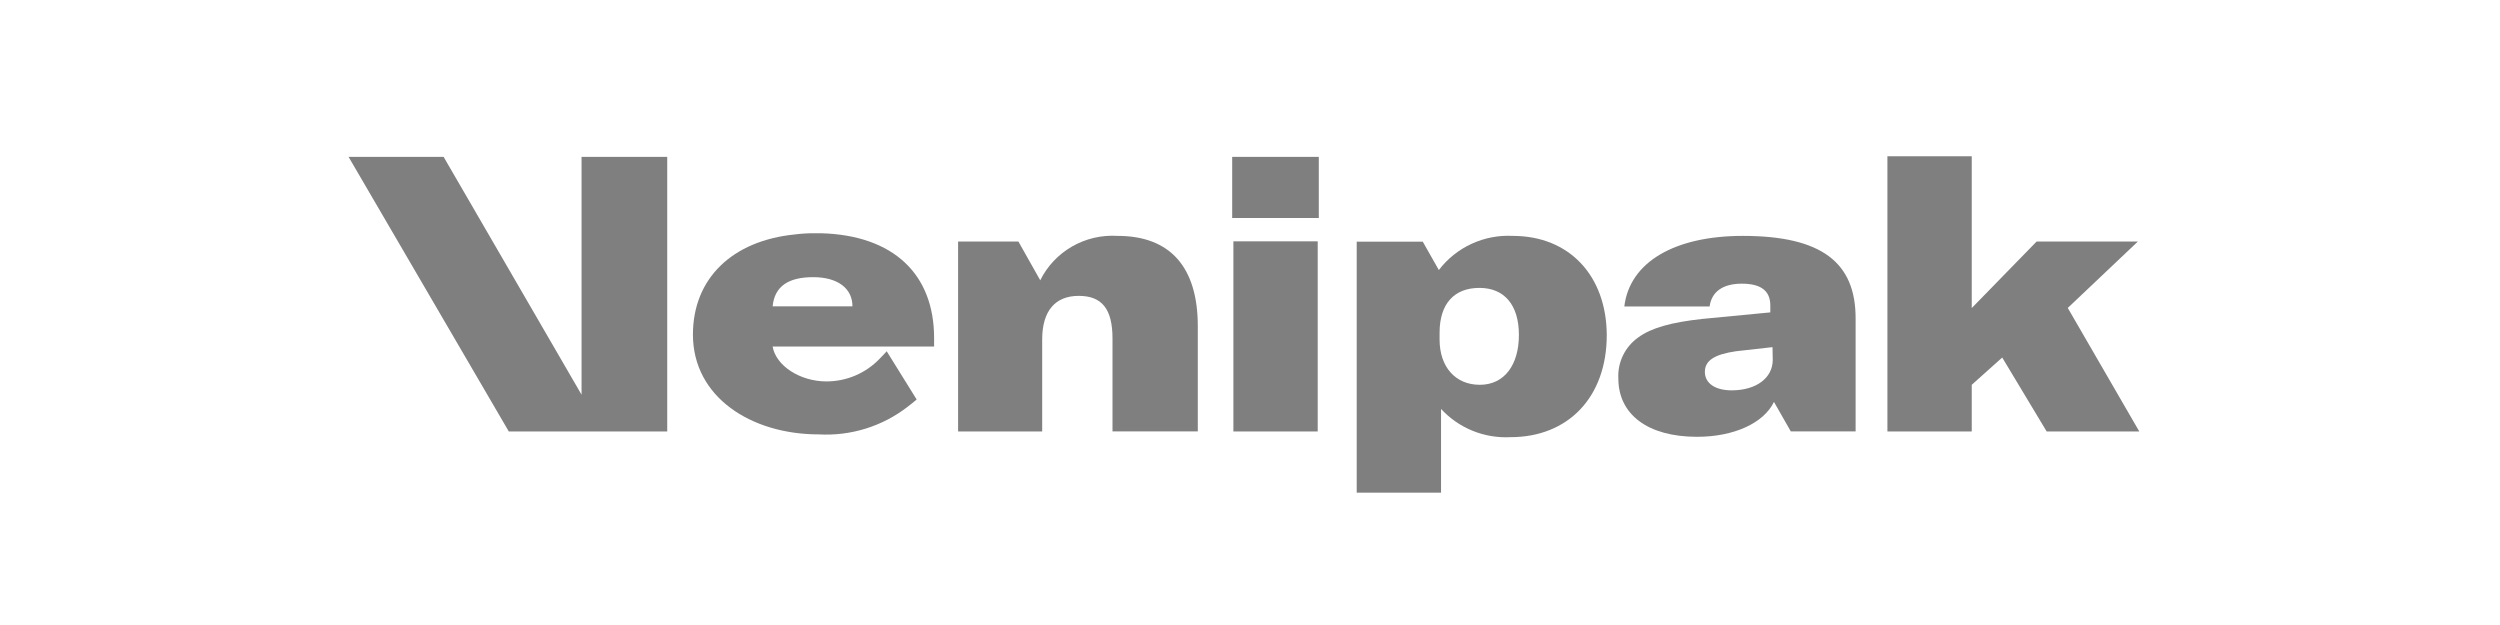 <svg width="208" height="52" viewBox="0 0 208 52" fill="none" xmlns="http://www.w3.org/2000/svg">
<g opacity="0.5" clip-path="url(#clip0)">
<path d="M99.657 27.146V35.89H92.56V28.16C92.56 25.73 91.698 24.616 89.752 24.616C87.805 24.616 86.71 25.851 86.71 28.25V35.9H79.714V20.098H84.733L86.548 23.32C87.131 22.143 88.054 21.163 89.201 20.505C90.347 19.848 91.664 19.542 92.986 19.626C97.356 19.626 99.657 22.216 99.657 27.146Z" fill="black"/>
<path d="M102.517 13.05H109.725V18.14H102.517V13.05ZM102.618 20.078H109.634V35.9H102.618V20.078Z" fill="black"/>
<path d="M125.866 19.626C124.684 19.564 123.504 19.791 122.431 20.287C121.358 20.782 120.424 21.531 119.712 22.467V22.467L118.374 20.108H112.878V40.99H119.894V34.023C120.622 34.813 121.518 35.434 122.517 35.84C123.517 36.246 124.595 36.428 125.674 36.372C130.459 36.372 133.683 33.059 133.683 27.868C133.653 22.919 130.55 19.626 125.866 19.626ZM123.119 32.015C121.091 32.015 119.773 30.529 119.773 28.25V27.688C119.773 25.248 121.01 23.953 123.088 23.953C125.167 23.953 126.373 25.379 126.373 27.868C126.373 30.358 125.167 32.015 123.119 32.015Z" fill="black"/>
<path d="M144.998 19.626C139.381 19.626 135.589 21.774 135.143 25.499H142.24C142.403 24.274 143.335 23.602 144.917 23.602C146.499 23.602 147.29 24.184 147.29 25.419V25.991L141.642 26.533C139.057 26.814 137.394 27.276 136.309 28.069C135.764 28.453 135.326 28.968 135.036 29.565C134.745 30.161 134.611 30.821 134.646 31.483C134.646 34.494 137.11 36.342 141.196 36.342C144.238 36.342 146.732 35.217 147.594 33.44L148.993 35.89H154.387V26.523C154.407 21.845 151.568 19.626 144.998 19.626ZM147.492 29.936C147.492 31.452 146.113 32.477 144.076 32.477C142.697 32.477 141.845 31.884 141.845 30.94C141.845 29.997 142.646 29.485 144.43 29.224L147.472 28.882L147.492 29.936Z" fill="black"/>
<path d="M166.584 29.746L164.049 32.015V35.9H157.033V13H164.049V25.63L169.443 20.098H177.868L172.038 25.62L177.99 35.9H170.284L166.584 29.746Z" fill="black"/>
<path d="M55.513 13.05V35.9H42.333L29 13.05H36.908L48.385 32.838V13.05H55.513Z" fill="black"/>
<path d="M77.717 28.119C77.717 22.839 74.371 19.576 68.308 19.405H67.761C67.215 19.402 66.67 19.436 66.128 19.506C60.927 20.028 57.652 23.16 57.652 27.838C57.652 33.049 62.509 36.141 68.115 36.141C70.783 36.291 73.414 35.474 75.517 33.842C75.76 33.661 76.014 33.45 76.267 33.239L73.773 29.224C73.591 29.425 73.398 29.635 73.175 29.856C72.607 30.449 71.923 30.921 71.165 31.244C70.406 31.567 69.59 31.733 68.764 31.734C66.534 31.734 64.547 30.408 64.283 28.832H77.717V28.149V28.119ZM64.283 25.489C64.445 23.792 65.632 23.06 67.659 23.06C69.687 23.06 70.924 23.983 70.924 25.489H64.283Z" fill="black"/>
</g>
<defs>
<clipPath id="clip0">
<rect width="149" height="28" fill="white" transform="translate(29 13)"/>
</clipPath>
</defs>
</svg>
